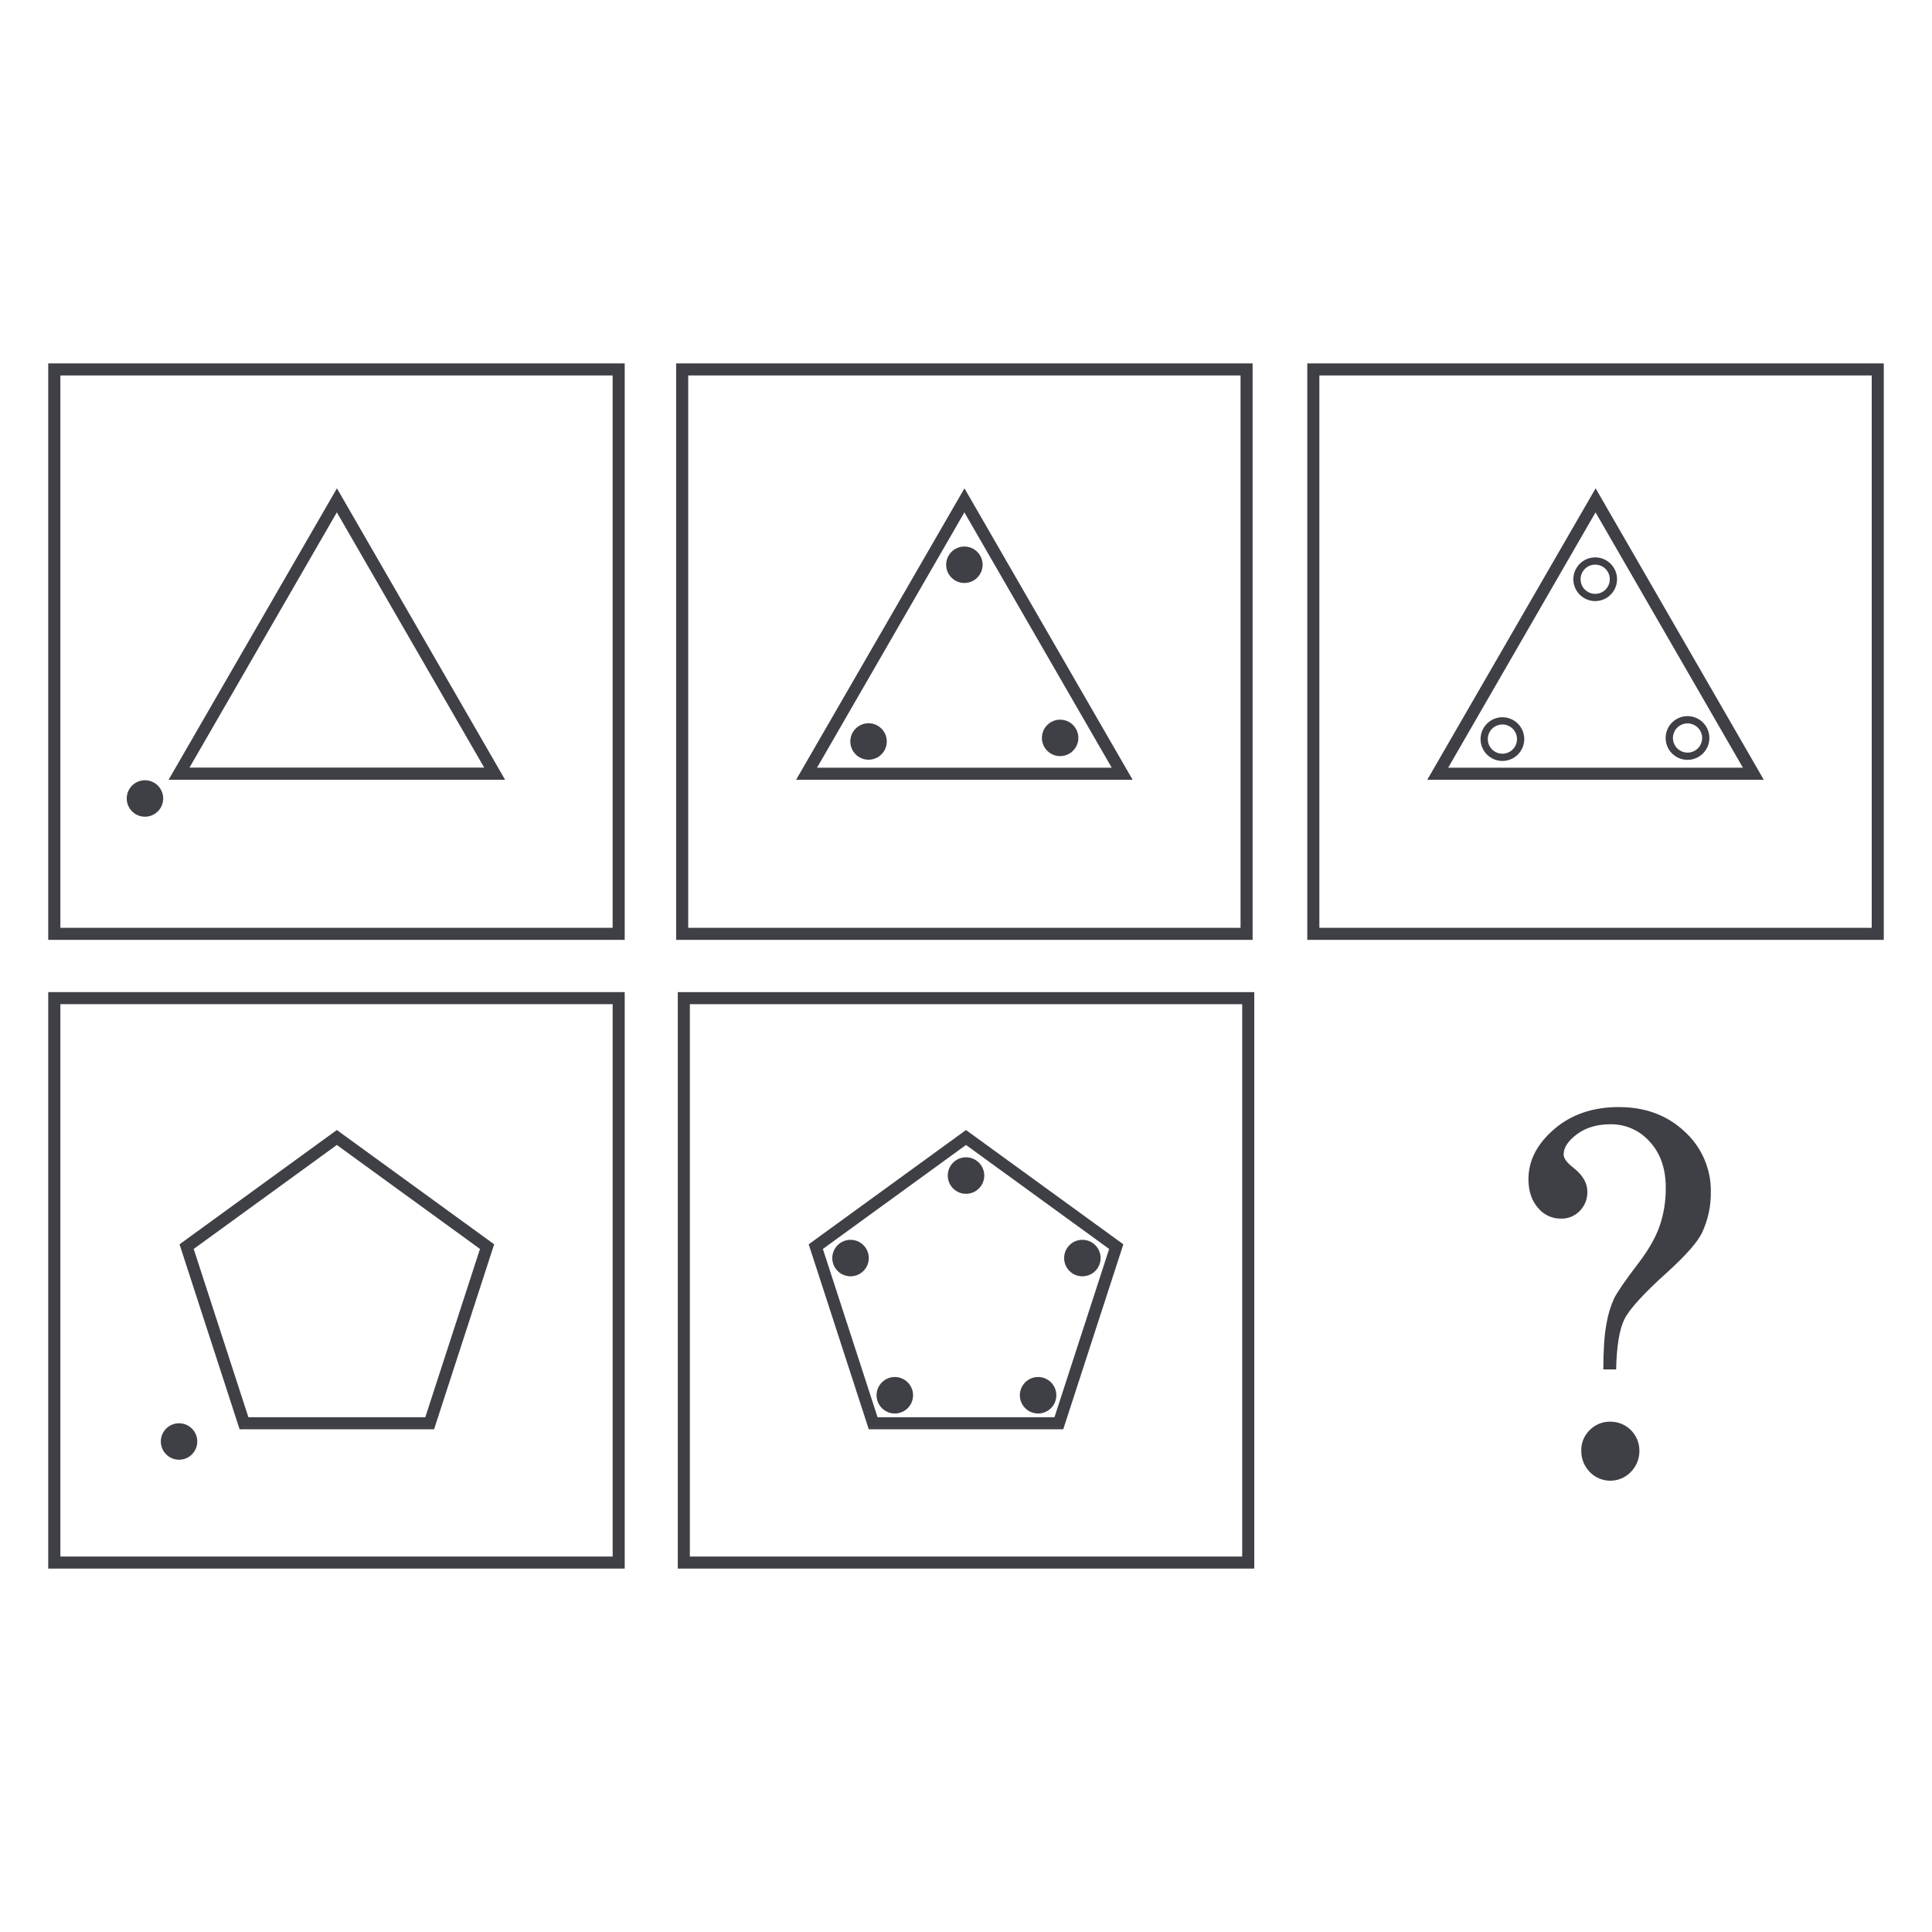 <svg width="800" height="800" viewBox="0 0 800 800" fill="none" xmlns="http://www.w3.org/2000/svg">
<path d="M669.211 567.039H663.906C663.906 559.164 664.323 552.958 665.156 548.422C665.742 544.707 666.819 541.087 668.359 537.656C669.661 535.021 672.987 530.198 678.336 523.187C682.539 517.719 685.495 512.565 687.203 507.727C688.955 502.587 689.819 497.187 689.758 491.758C689.758 483.883 687.542 477.544 683.109 472.742C681.082 470.441 678.58 468.605 675.777 467.36C672.974 466.116 669.934 465.492 666.867 465.531C661.326 465.531 656.708 466.898 653.016 469.633C649.323 472.367 647.474 475.164 647.469 478.023C647.469 479.622 648.771 481.422 651.375 483.422C655.318 486.484 657.289 489.815 657.289 493.414C657.331 494.889 657.077 496.357 656.54 497.732C656.003 499.106 655.195 500.358 654.164 501.414C653.149 502.463 651.927 503.289 650.575 503.839C649.223 504.389 647.771 504.652 646.313 504.609C644.49 504.625 642.688 504.228 641.041 503.447C639.394 502.666 637.946 501.522 636.805 500.102C634.201 497.096 632.898 493.154 632.898 488.273C632.898 480.591 636.44 473.695 643.523 467.586C650.607 461.477 659.536 458.419 670.313 458.414C681.333 458.414 690.448 461.823 697.656 468.641C701.115 471.799 703.863 475.656 705.719 479.957C707.575 484.257 708.496 488.903 708.422 493.586C708.499 499.477 707.221 505.306 704.688 510.625C702.813 514.427 698.102 519.771 690.555 526.656C680.737 535.474 674.776 541.984 672.672 546.187C670.568 550.391 669.414 557.341 669.211 567.039ZM666.813 588.68C669.988 588.667 673.038 589.916 675.292 592.152C677.547 594.387 678.821 597.427 678.836 600.602C678.869 602.24 678.575 603.868 677.973 605.391C677.371 606.915 676.472 608.304 675.328 609.477C674.23 610.628 672.909 611.546 671.447 612.174C669.985 612.803 668.41 613.129 666.819 613.134C665.227 613.138 663.651 612.82 662.185 612.2C660.719 611.58 659.394 610.669 658.289 609.523C657.137 608.347 656.233 606.951 655.631 605.418C655.028 603.886 654.739 602.248 654.781 600.602C654.751 599.026 655.047 597.46 655.651 596.004C656.254 594.548 657.153 593.233 658.289 592.141C659.403 591.019 660.732 590.134 662.197 589.539C663.662 588.944 665.232 588.652 666.813 588.68Z" fill="#3F3F46"/>
<path d="M258.68 389.18H19.969V150.477H258.68V389.18ZM25 384.188H253.68V155.469H25V384.188Z" fill="#3F3F46"/>
<path d="M519.359 649.523H280.656V410.82H519.359V649.523ZM285.648 644.531H514.367V415.813H285.648V644.531Z" fill="#3F3F46"/>
<path d="M518.68 389.18H279.977V150.477H518.68V389.18ZM284.969 384.188H513.688V155.469H284.969V384.188Z" fill="#3F3F46"/>
<path d="M780.031 389.18H541.32V150.477H780.031V389.18ZM546.32 384.188H775.039V155.469H546.32V384.188Z" fill="#3F3F46"/>
<path fill-rule="evenodd" clip-rule="evenodd" d="M69.814 322.875H209.146L139.516 202.211L69.814 322.875ZM200.495 317.844H78.466L139.477 212.156L200.495 317.844Z" fill="#3F3F46"/>
<path fill-rule="evenodd" clip-rule="evenodd" d="M329.658 322.875H468.99L399.36 202.211L329.658 322.875ZM460.339 317.883H338.318L399.328 212.157L460.339 317.883Z" fill="#3F3F46"/>
<path fill-rule="evenodd" clip-rule="evenodd" d="M591.01 322.875H730.341L660.711 202.211L591.01 322.875ZM721.706 317.883H599.661L660.68 212.157L721.706 317.883Z" fill="#3F3F46"/>
<path d="M60.023 338.18C64.192 338.18 67.57 334.801 67.57 330.633C67.57 326.465 64.192 323.086 60.023 323.086C55.855 323.086 52.477 326.465 52.477 330.633C52.477 334.801 55.855 338.18 60.023 338.18Z" fill="#3F3F46"/>
<path d="M359.648 314.578C363.816 314.578 367.195 311.199 367.195 307.031C367.195 302.863 363.816 299.484 359.648 299.484C355.48 299.484 352.102 302.863 352.102 307.031C352.102 311.199 355.48 314.578 359.648 314.578Z" fill="#3F3F46"/>
<path d="M400.008 494.328C404.18 494.328 407.562 490.946 407.562 486.773C407.562 482.601 404.18 479.219 400.008 479.219C395.835 479.219 392.453 482.601 392.453 486.773C392.453 490.946 395.835 494.328 400.008 494.328Z" fill="#3F3F46"/>
<path d="M448.187 528.492C452.36 528.492 455.742 525.11 455.742 520.937C455.742 516.765 452.36 513.383 448.187 513.383C444.015 513.383 440.633 516.765 440.633 520.937C440.633 525.11 444.015 528.492 448.187 528.492Z" fill="#3F3F46"/>
<path d="M429.852 585.297C434.024 585.297 437.406 581.915 437.406 577.742C437.406 573.57 434.024 570.188 429.852 570.188C425.679 570.188 422.297 573.57 422.297 577.742C422.297 581.915 425.679 585.297 429.852 585.297Z" fill="#3F3F46"/>
<path d="M370.523 585.297C374.696 585.297 378.078 581.915 378.078 577.742C378.078 573.57 374.696 570.188 370.523 570.188C366.351 570.188 362.969 573.57 362.969 577.742C362.969 581.915 366.351 585.297 370.523 585.297Z" fill="#3F3F46"/>
<path d="M352.187 528.492C356.36 528.492 359.742 525.11 359.742 520.937C359.742 516.765 356.36 513.383 352.187 513.383C348.015 513.383 344.633 516.765 344.633 520.937C344.633 525.11 348.015 528.492 352.187 528.492Z" fill="#3F3F46"/>
<path d="M438.977 313.094C443.145 313.094 446.523 309.715 446.523 305.547C446.523 301.379 443.145 298 438.977 298C434.809 298 431.43 301.379 431.43 305.547C431.43 309.715 434.809 313.094 438.977 313.094Z" fill="#3F3F46"/>
<path d="M399.328 241.398C403.496 241.398 406.875 238.02 406.875 233.852C406.875 229.684 403.496 226.305 399.328 226.305C395.16 226.305 391.781 229.684 391.781 233.852C391.781 238.02 395.16 241.398 399.328 241.398Z" fill="#3F3F46"/>
<path d="M660.531 248.898C658.742 248.897 656.994 248.365 655.507 247.37C654.02 246.375 652.862 244.961 652.179 243.308C651.495 241.655 651.317 239.836 651.667 238.082C652.017 236.327 652.879 234.716 654.145 233.452C655.41 232.187 657.022 231.326 658.777 230.978C660.532 230.63 662.35 230.809 664.003 231.494C665.656 232.179 667.068 233.339 668.062 234.826C669.056 236.314 669.586 238.063 669.586 239.852C669.584 242.252 668.629 244.553 666.931 246.249C665.233 247.946 662.931 248.898 660.531 248.898ZM660.531 233.797C659.334 233.797 658.163 234.152 657.167 234.817C656.172 235.483 655.396 236.428 654.937 237.535C654.479 238.641 654.359 239.858 654.593 241.033C654.827 242.207 655.403 243.286 656.25 244.133C657.097 244.98 658.176 245.556 659.35 245.79C660.525 246.024 661.742 245.904 662.848 245.445C663.955 244.987 664.9 244.211 665.566 243.215C666.231 242.22 666.586 241.049 666.586 239.852C666.586 238.246 665.948 236.706 664.813 235.57C663.677 234.435 662.137 233.797 660.531 233.797Z" fill="#3F3F46"/>
<path d="M622.109 315.094C620.32 315.092 618.572 314.56 617.085 313.565C615.599 312.57 614.44 311.157 613.757 309.504C613.073 307.85 612.895 306.032 613.245 304.277C613.595 302.523 614.457 300.911 615.723 299.647C616.988 298.383 618.6 297.522 620.355 297.173C622.11 296.825 623.928 297.004 625.581 297.689C627.234 298.374 628.646 299.534 629.64 301.022C630.634 302.509 631.164 304.258 631.164 306.047C631.162 308.447 630.207 310.748 628.509 312.444C626.811 314.141 624.509 315.094 622.109 315.094ZM622.109 299.992C620.912 299.992 619.741 300.347 618.746 301.013C617.75 301.678 616.974 302.624 616.516 303.73C616.057 304.836 615.937 306.054 616.171 307.228C616.405 308.403 616.981 309.481 617.828 310.328C618.675 311.175 619.754 311.752 620.928 311.985C622.103 312.219 623.32 312.099 624.426 311.641C625.533 311.182 626.478 310.406 627.144 309.411C627.809 308.415 628.164 307.244 628.164 306.047C628.164 304.441 627.526 302.901 626.391 301.766C625.255 300.63 623.715 299.992 622.109 299.992Z" fill="#3F3F46"/>
<path d="M698.773 314.641C696.982 314.642 695.23 314.112 693.74 313.118C692.25 312.124 691.088 310.709 690.402 309.055C689.715 307.4 689.535 305.579 689.885 303.821C690.234 302.064 691.096 300.45 692.363 299.183C693.63 297.917 695.244 297.054 697.001 296.705C698.758 296.356 700.579 296.536 702.234 297.222C703.889 297.908 705.303 299.07 706.298 300.56C707.292 302.051 707.822 303.802 707.82 305.594C707.818 307.992 706.864 310.292 705.168 311.989C703.472 313.685 701.172 314.639 698.773 314.641ZM698.773 299.539C697.576 299.539 696.405 299.894 695.41 300.559C694.414 301.225 693.638 302.17 693.18 303.277C692.721 304.383 692.601 305.6 692.835 306.775C693.069 307.949 693.645 309.028 694.492 309.875C695.339 310.722 696.418 311.298 697.592 311.532C698.767 311.766 699.984 311.646 701.09 311.188C702.197 310.729 703.142 309.953 703.808 308.958C704.473 307.962 704.828 306.791 704.828 305.594C704.826 303.989 704.187 302.45 703.052 301.315C701.917 300.18 700.379 299.541 698.773 299.539Z" fill="#3F3F46"/>
<path d="M258.68 649.523H19.969V410.812H258.68V649.523ZM25 644.531H253.688V415.805H25V644.531Z" fill="#3F3F46"/>
<path d="M74.141 604.438C78.309 604.438 81.688 601.059 81.688 596.891C81.688 592.723 78.309 589.344 74.141 589.344C69.973 589.344 66.594 592.723 66.594 596.891C66.594 601.059 69.973 604.438 74.141 604.438Z" fill="#3F3F46"/>
<path fill-rule="evenodd" clip-rule="evenodd" d="M99.218 591.838H179.742L204.621 515.245L139.476 467.914L74.34 515.245L99.218 591.838ZM198.754 517.165L176.109 586.838H102.851L80.207 517.165L139.476 474.105L198.754 517.165ZM199.929 516.783L199.93 516.781L139.477 472.867L79.031 516.781L79.032 516.782L139.476 472.869L199.929 516.783ZM179.015 590.838H99.945L75.515 515.627L99.945 590.836H179.016L203.445 515.627L179.015 590.838Z" fill="#3F3F46"/>
<path fill-rule="evenodd" clip-rule="evenodd" d="M359.742 591.838H440.265L465.152 515.245L400 467.922L334.863 515.245L359.742 591.838ZM459.277 517.165L436.64 586.838H363.375L340.73 517.165L400 474.105L459.277 517.165ZM460.453 516.783L460.453 516.781L400 472.867L339.555 516.781L339.555 516.782L400 472.869L460.453 516.783ZM439.539 590.838H360.468L336.039 515.627L360.469 590.836H439.539L463.976 515.626L439.539 590.838Z" fill="#3F3F46"/>
</svg>
